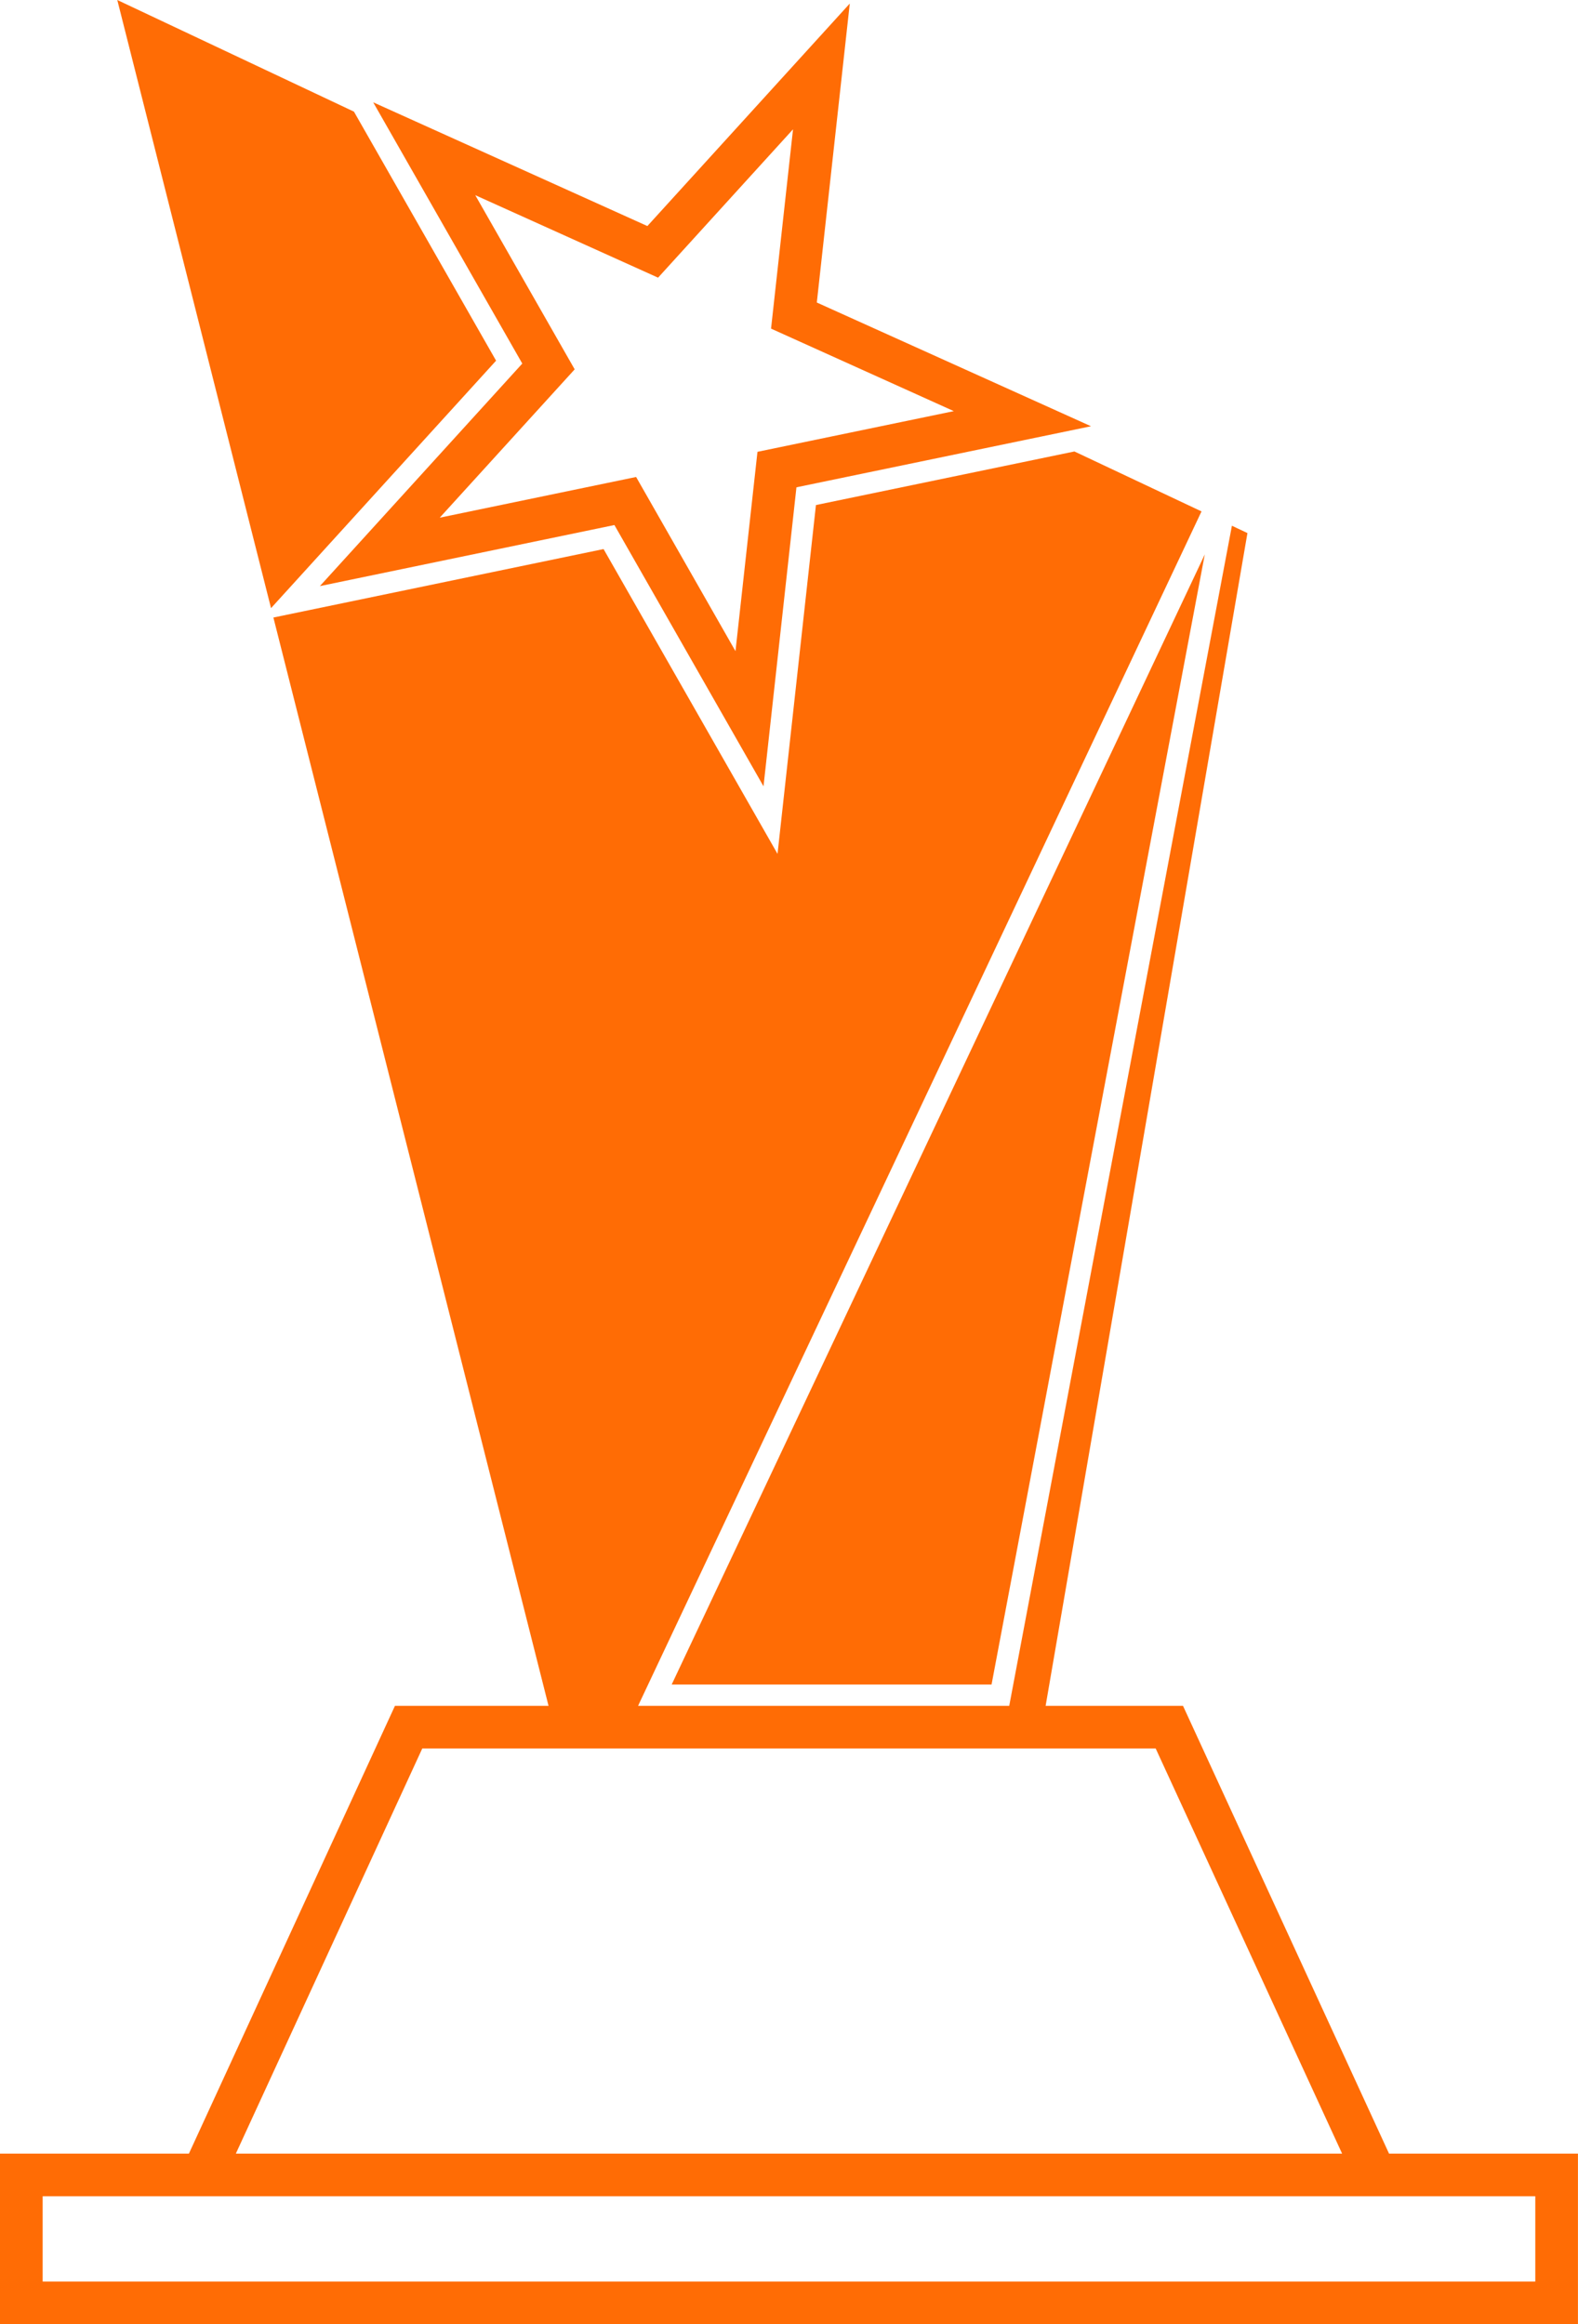 <?xml version="1.0" encoding="UTF-8" standalone="no"?><svg xmlns="http://www.w3.org/2000/svg" xmlns:xlink="http://www.w3.org/1999/xlink" fill="#000000" height="1200" preserveAspectRatio="xMidYMid meet" version="1" viewBox="0.0 0.0 814.7 1200.0" width="814.7" zoomAndPan="magnify"><defs><clipPath id="a"><path d="M 0 233 L 814.68 233 L 814.68 1200 L 0 1200 Z M 0 233"/></clipPath></defs><g><g id="change1_1"><path d="M 182.738 57.641 L 60.551 0 L 139.93 313.984 L 256.121 186.219 L 182.738 57.641" fill="#ff6c05"/></g><g id="change1_2"><path d="M 339.758 143.359 L 347.176 135.199 L 409.426 66.762 L 399.18 159.73 L 398.082 169.672 L 492.441 212.27 L 391.07 233.277 L 379.719 336.199 L 328.414 246.266 L 227.031 267.281 L 296.699 190.699 L 245.371 100.77 Z M 269.648 187.711 L 165.148 302.609 L 317.211 271.078 L 394.188 405.973 L 411.195 251.598 L 538.148 225.281 L 563.27 220.074 L 421.711 156.191 L 438.73 1.828 L 334.23 116.711 L 192.672 52.82 L 200.09 65.82 L 269.648 187.711" fill="#ff6c05"/></g><g clip-path="url(#a)" id="change1_4"><path d="M 792.656 1133.941 L 792.656 1177.98 L 22.02 1177.98 L 22.02 1133.941 Z M 218.012 902.75 L 596.664 902.75 L 692.906 1111.918 L 121.766 1111.918 Z M 610.77 880.73 L 539.84 880.73 L 644.035 275.227 L 636.016 271.445 L 521.051 880.73 L 329.426 880.73 L 620.32 264.043 L 554.707 233.094 L 421.262 260.758 L 401.426 440.859 L 311.609 283.484 L 141.152 318.836 L 283.203 880.73 L 203.906 880.73 L 97.535 1111.918 L 0 1111.918 L 0 1200 L 814.676 1200 L 814.676 1111.918 L 717.141 1111.918 L 610.77 880.73" fill="#ff6c05"/></g><g id="change1_3"><path d="M 511.926 869.723 L 622.016 286.238 L 346.785 869.723 Z M 511.926 869.723" fill="#ff6c05"/></g></g></svg>